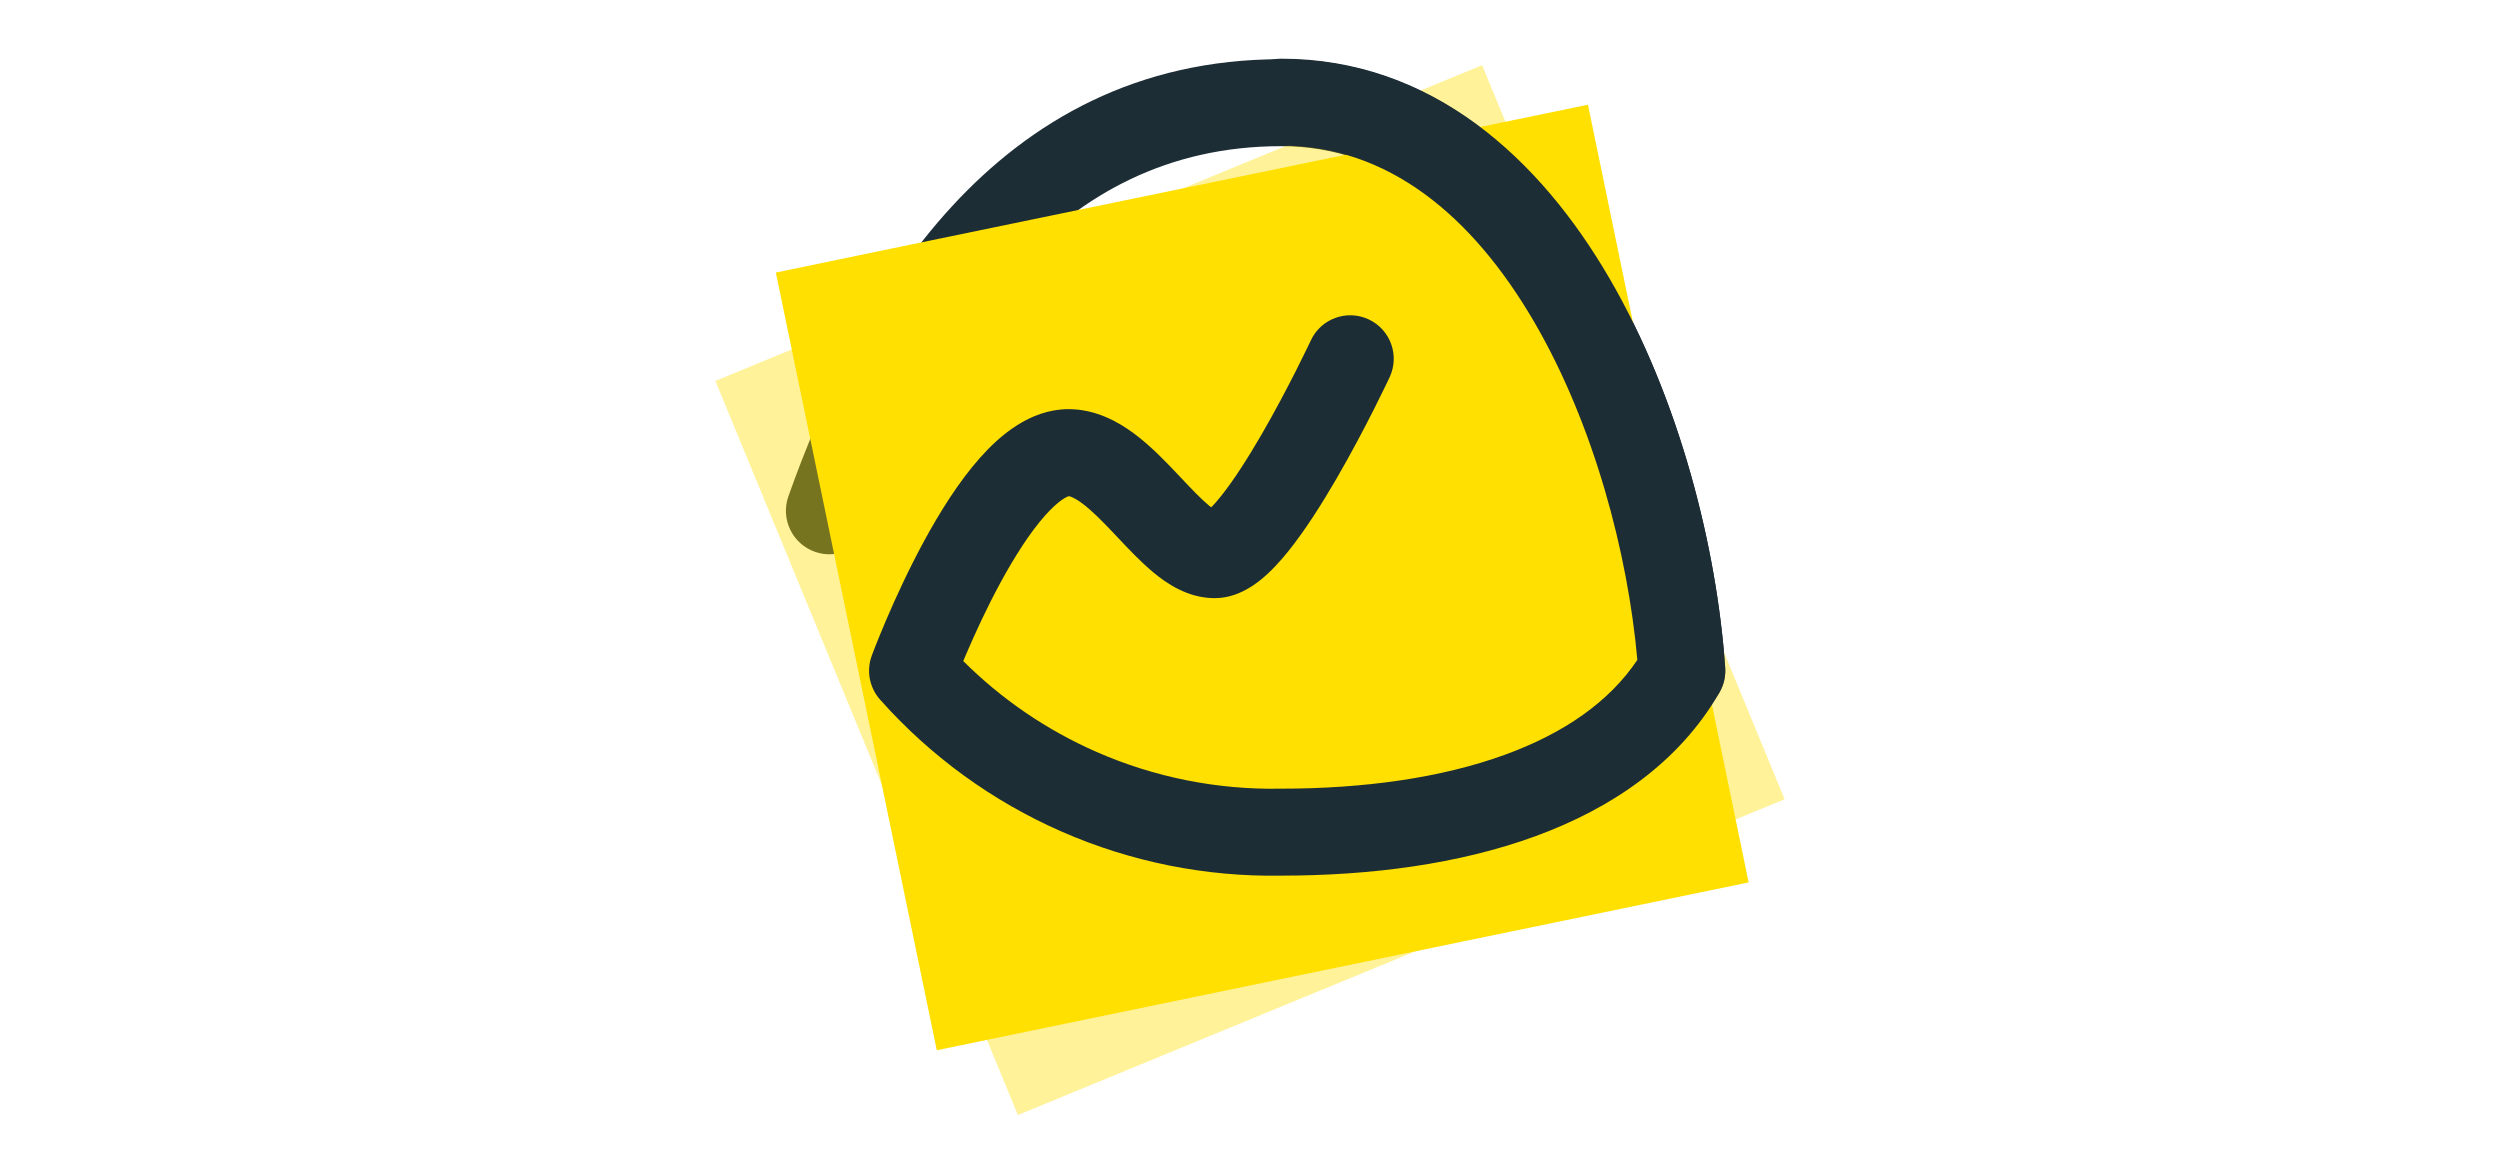 <svg width="213" height="100" viewBox="0 0 213 100" fill="none" xmlns="http://www.w3.org/2000/svg">
<path fill-rule="evenodd" clip-rule="evenodd" d="M109.151 12.454C89.868 12.454 79.812 28.788 74.158 44.756C73.475 46.685 71.358 47.695 69.429 47.012C67.5 46.329 66.49 44.211 67.172 42.282C72.906 26.088 84.582 5.044 109.151 5.044C121.994 5.044 131.187 13.54 137.132 23.748C143.093 33.982 146.271 46.654 146.987 56.886C147.13 58.927 145.591 60.697 143.55 60.84C141.508 60.983 139.738 59.444 139.595 57.403C138.942 48.077 136.014 36.551 130.729 27.477C125.428 18.377 118.235 12.454 109.151 12.454Z" fill="#1D2D35"/>
<path opacity="0.4" d="M152.049 68.097L86.724 95L60.951 32.458L72.729 27.59L126.275 5.554L152.049 68.097Z" fill="#FFE000"/>
<path d="M148.985 75.181L79.814 89.48L66.102 23.221L77.728 20.809L135.294 8.922L148.985 75.181Z" fill="#FFE000"/>
<path fill-rule="evenodd" clip-rule="evenodd" d="M105.447 8.705C105.447 6.659 107.106 5 109.152 5C121.998 5 131.19 13.511 137.134 23.727C143.094 33.972 146.272 46.654 146.988 56.885C147.039 57.621 146.87 58.355 146.502 58.994C143.059 64.97 137.331 68.865 130.802 71.251C124.29 73.63 116.747 74.602 109.186 74.605C102.746 74.719 96.358 73.439 90.458 70.855C84.548 68.266 79.268 64.428 74.981 59.606C74.071 58.582 73.8 57.141 74.276 55.857L77.75 57.144C74.276 55.857 74.276 55.856 74.276 55.856L74.277 55.854L74.284 55.835C74.288 55.823 74.294 55.807 74.302 55.787C74.317 55.746 74.339 55.688 74.368 55.614C74.424 55.466 74.506 55.253 74.612 54.986C74.823 54.452 75.129 53.695 75.517 52.789C76.288 50.986 77.397 48.556 78.729 46.103C80.043 43.682 81.659 41.079 83.476 39.028C85.132 37.159 87.707 34.881 91.003 34.859C91.011 34.859 91.02 34.859 91.028 34.859C93.355 34.859 95.266 35.928 96.639 36.951C98.025 37.983 99.285 39.295 100.296 40.364C100.408 40.483 100.518 40.598 100.624 40.711C101.571 41.713 102.295 42.48 102.982 43.053C103.06 43.118 103.132 43.176 103.197 43.226C103.419 42.999 103.683 42.702 103.987 42.325C105.071 40.979 106.288 39.083 107.465 37.053C108.628 35.049 109.685 33.031 110.456 31.504C110.84 30.744 111.15 30.111 111.363 29.671C111.469 29.451 111.551 29.28 111.606 29.165C111.633 29.107 111.653 29.064 111.667 29.036C111.673 29.022 111.678 29.011 111.681 29.005L111.685 28.998C112.551 27.144 114.756 26.344 116.61 27.21C118.464 28.077 119.264 30.282 118.398 32.136L115.231 30.655C118.398 32.136 118.398 32.136 118.398 32.136L118.397 32.138L118.39 32.153C118.385 32.163 118.379 32.176 118.371 32.194C118.361 32.215 118.348 32.241 118.333 32.273C118.323 32.294 118.312 32.318 118.299 32.344C118.238 32.473 118.149 32.66 118.034 32.897C117.806 33.37 117.477 34.041 117.071 34.845C116.261 36.447 115.134 38.602 113.875 40.771C112.633 42.913 111.195 45.189 109.758 46.973C109.046 47.857 108.238 48.742 107.364 49.438C106.592 50.053 105.228 50.962 103.48 50.962C101.171 50.962 99.349 49.673 98.235 48.743C97.182 47.865 96.131 46.749 95.248 45.812C95.133 45.69 95.022 45.572 94.913 45.457C93.868 44.352 93.013 43.491 92.211 42.893C91.514 42.373 91.158 42.286 91.057 42.272C91.055 42.273 91.05 42.275 91.044 42.277C90.931 42.317 90.25 42.557 89.022 43.943C87.749 45.38 86.446 47.419 85.242 49.638C84.055 51.824 83.046 54.031 82.33 55.705C82.237 55.92 82.15 56.127 82.069 56.322C85.339 59.581 89.191 62.209 93.431 64.067C98.362 66.227 103.702 67.294 109.084 67.195C109.107 67.195 109.129 67.195 109.152 67.195C116.161 67.195 122.796 66.287 128.259 64.29C133.285 62.454 137.119 59.778 139.502 56.225C138.694 47.118 135.794 36.16 130.728 27.454C125.426 18.34 118.233 12.41 109.152 12.41C107.106 12.41 105.447 10.752 105.447 8.705ZM102.589 43.753C102.589 43.752 102.605 43.741 102.636 43.725C102.604 43.746 102.588 43.754 102.589 43.753Z" fill="#1D2D35"/>
</svg>
